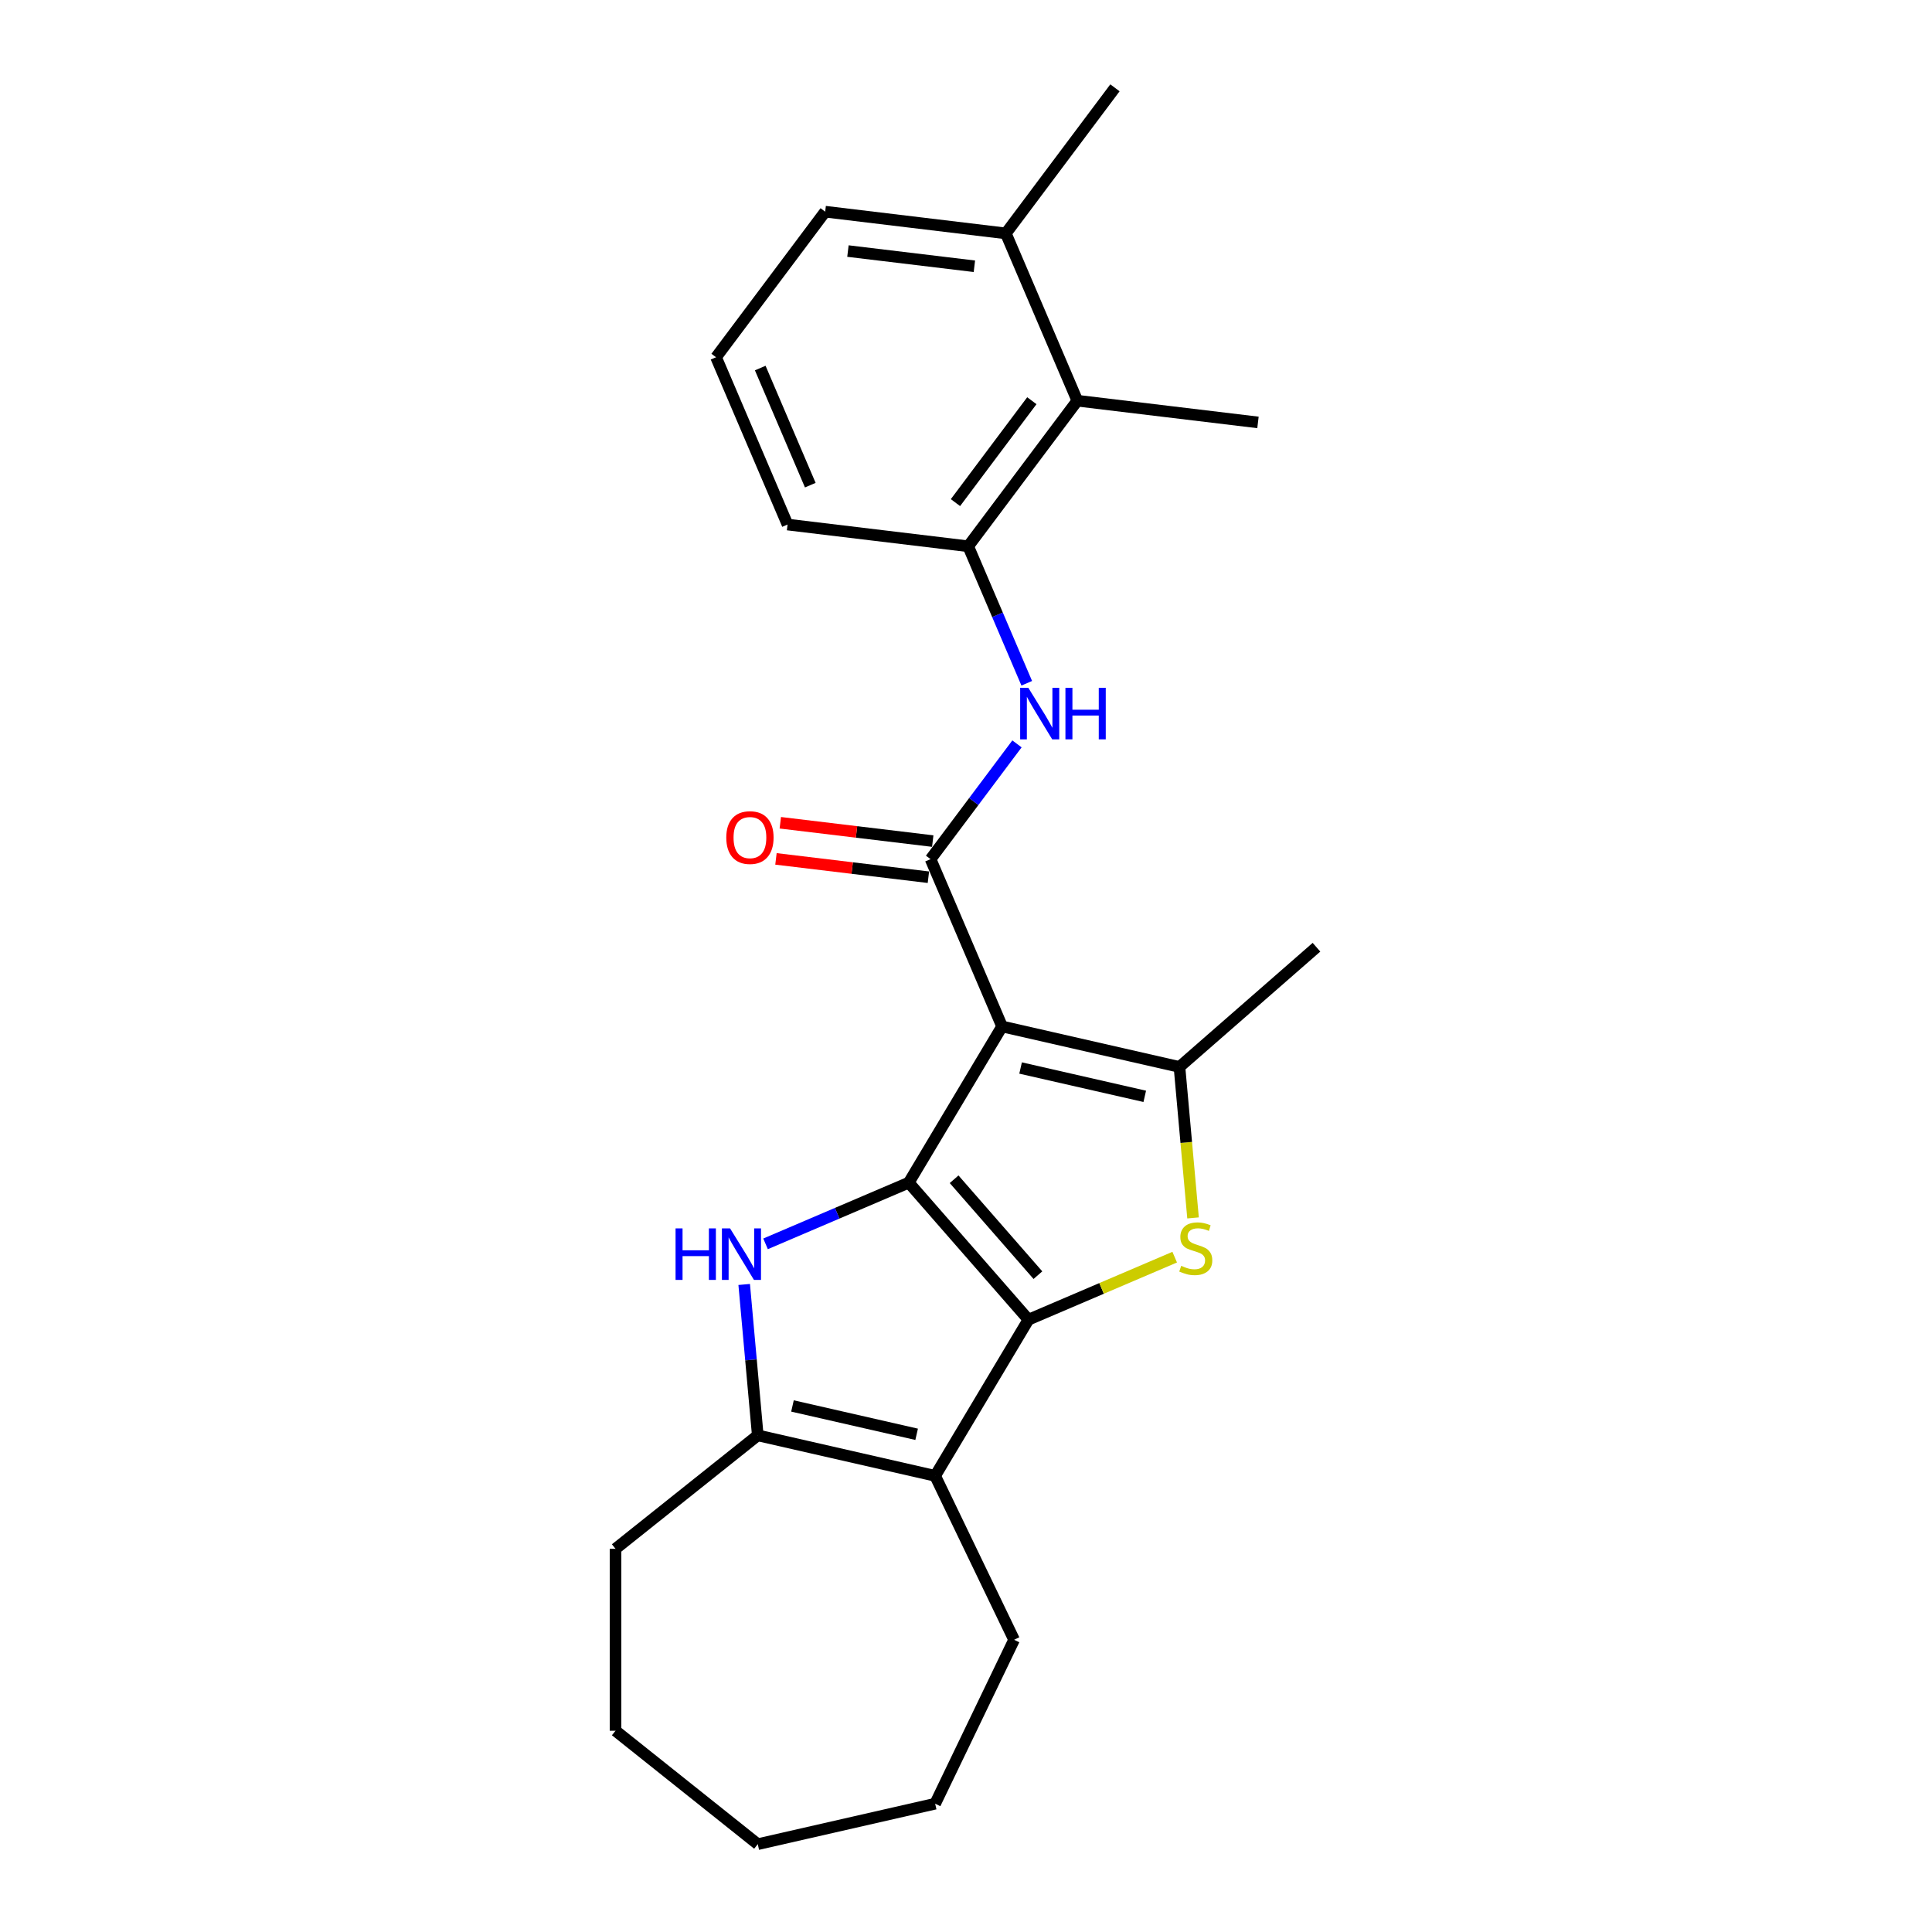 <?xml version='1.0' encoding='iso-8859-1'?>
<svg version='1.1' baseProfile='full'
              xmlns='http://www.w3.org/2000/svg'
                      xmlns:rdkit='http://www.rdkit.org/xml'
                      xmlns:xlink='http://www.w3.org/1999/xlink'
                  xml:space='preserve'
width='1000px' height='1000px' viewBox='0 0 1000 1000'>
<!-- END OF HEADER -->
<rect style='opacity:1.0;fill:#FFFFFF;stroke:none' width='1000' height='1000' x='0' y='0'> </rect>
<path class='bond-0' d='M 470.374,612.134 L 532.334,683.053' style='fill:none;fill-rule:evenodd;stroke:#000000;stroke-width:6px;stroke-linecap:butt;stroke-linejoin:miter;stroke-opacity:1' />
<path class='bond-0' d='M 493.852,610.38 L 537.224,660.023' style='fill:none;fill-rule:evenodd;stroke:#000000;stroke-width:6px;stroke-linecap:butt;stroke-linejoin:miter;stroke-opacity:1' />
<path class='bond-1' d='M 470.374,612.134 L 518.675,531.292' style='fill:none;fill-rule:evenodd;stroke:#000000;stroke-width:6px;stroke-linecap:butt;stroke-linejoin:miter;stroke-opacity:1' />
<path class='bond-3' d='M 470.374,612.134 L 433.311,627.976' style='fill:none;fill-rule:evenodd;stroke:#000000;stroke-width:6px;stroke-linecap:butt;stroke-linejoin:miter;stroke-opacity:1' />
<path class='bond-3' d='M 433.311,627.976 L 396.248,643.817' style='fill:none;fill-rule:evenodd;stroke:#0000FF;stroke-width:6px;stroke-linecap:butt;stroke-linejoin:miter;stroke-opacity:1' />
<path class='bond-2' d='M 532.334,683.053 L 570.179,666.878' style='fill:none;fill-rule:evenodd;stroke:#000000;stroke-width:6px;stroke-linecap:butt;stroke-linejoin:miter;stroke-opacity:1' />
<path class='bond-2' d='M 570.179,666.878 L 608.024,650.702' style='fill:none;fill-rule:evenodd;stroke:#CCCC00;stroke-width:6px;stroke-linecap:butt;stroke-linejoin:miter;stroke-opacity:1' />
<path class='bond-5' d='M 532.334,683.053 L 484.033,763.896' style='fill:none;fill-rule:evenodd;stroke:#000000;stroke-width:6px;stroke-linecap:butt;stroke-linejoin:miter;stroke-opacity:1' />
<path class='bond-4' d='M 518.675,531.292 L 610.487,552.247' style='fill:none;fill-rule:evenodd;stroke:#000000;stroke-width:6px;stroke-linecap:butt;stroke-linejoin:miter;stroke-opacity:1' />
<path class='bond-4' d='M 528.256,552.797 L 592.524,567.466' style='fill:none;fill-rule:evenodd;stroke:#000000;stroke-width:6px;stroke-linecap:butt;stroke-linejoin:miter;stroke-opacity:1' />
<path class='bond-6' d='M 518.675,531.292 L 481.663,444.697' style='fill:none;fill-rule:evenodd;stroke:#000000;stroke-width:6px;stroke-linecap:butt;stroke-linejoin:miter;stroke-opacity:1' />
<path class='bond-25' d='M 617.52,630.389 L 614.004,591.318' style='fill:none;fill-rule:evenodd;stroke:#CCCC00;stroke-width:6px;stroke-linecap:butt;stroke-linejoin:miter;stroke-opacity:1' />
<path class='bond-25' d='M 614.004,591.318 L 610.487,552.247' style='fill:none;fill-rule:evenodd;stroke:#000000;stroke-width:6px;stroke-linecap:butt;stroke-linejoin:miter;stroke-opacity:1' />
<path class='bond-7' d='M 385.192,664.836 L 388.706,703.888' style='fill:none;fill-rule:evenodd;stroke:#0000FF;stroke-width:6px;stroke-linecap:butt;stroke-linejoin:miter;stroke-opacity:1' />
<path class='bond-7' d='M 388.706,703.888 L 392.221,742.941' style='fill:none;fill-rule:evenodd;stroke:#000000;stroke-width:6px;stroke-linecap:butt;stroke-linejoin:miter;stroke-opacity:1' />
<path class='bond-14' d='M 610.487,552.247 L 681.406,490.287' style='fill:none;fill-rule:evenodd;stroke:#000000;stroke-width:6px;stroke-linecap:butt;stroke-linejoin:miter;stroke-opacity:1' />
<path class='bond-13' d='M 484.033,763.896 L 524.893,848.743' style='fill:none;fill-rule:evenodd;stroke:#000000;stroke-width:6px;stroke-linecap:butt;stroke-linejoin:miter;stroke-opacity:1' />
<path class='bond-24' d='M 484.033,763.896 L 392.221,742.941' style='fill:none;fill-rule:evenodd;stroke:#000000;stroke-width:6px;stroke-linecap:butt;stroke-linejoin:miter;stroke-opacity:1' />
<path class='bond-24' d='M 474.452,742.39 L 410.184,727.722' style='fill:none;fill-rule:evenodd;stroke:#000000;stroke-width:6px;stroke-linecap:butt;stroke-linejoin:miter;stroke-opacity:1' />
<path class='bond-8' d='M 481.663,444.697 L 504.026,414.866' style='fill:none;fill-rule:evenodd;stroke:#000000;stroke-width:6px;stroke-linecap:butt;stroke-linejoin:miter;stroke-opacity:1' />
<path class='bond-8' d='M 504.026,414.866 L 526.389,385.035' style='fill:none;fill-rule:evenodd;stroke:#0000FF;stroke-width:6px;stroke-linecap:butt;stroke-linejoin:miter;stroke-opacity:1' />
<path class='bond-11' d='M 482.787,435.347 L 443.336,430.603' style='fill:none;fill-rule:evenodd;stroke:#000000;stroke-width:6px;stroke-linecap:butt;stroke-linejoin:miter;stroke-opacity:1' />
<path class='bond-11' d='M 443.336,430.603 L 403.885,425.859' style='fill:none;fill-rule:evenodd;stroke:#FF0000;stroke-width:6px;stroke-linecap:butt;stroke-linejoin:miter;stroke-opacity:1' />
<path class='bond-11' d='M 480.539,454.047 L 441.087,449.303' style='fill:none;fill-rule:evenodd;stroke:#000000;stroke-width:6px;stroke-linecap:butt;stroke-linejoin:miter;stroke-opacity:1' />
<path class='bond-11' d='M 441.087,449.303 L 401.636,444.558' style='fill:none;fill-rule:evenodd;stroke:#FF0000;stroke-width:6px;stroke-linecap:butt;stroke-linejoin:miter;stroke-opacity:1' />
<path class='bond-15' d='M 392.221,742.941 L 318.594,801.657' style='fill:none;fill-rule:evenodd;stroke:#000000;stroke-width:6px;stroke-linecap:butt;stroke-linejoin:miter;stroke-opacity:1' />
<path class='bond-9' d='M 531.444,353.657 L 516.291,318.204' style='fill:none;fill-rule:evenodd;stroke:#0000FF;stroke-width:6px;stroke-linecap:butt;stroke-linejoin:miter;stroke-opacity:1' />
<path class='bond-9' d='M 516.291,318.204 L 501.138,282.751' style='fill:none;fill-rule:evenodd;stroke:#000000;stroke-width:6px;stroke-linecap:butt;stroke-linejoin:miter;stroke-opacity:1' />
<path class='bond-10' d='M 501.138,282.751 L 557.625,207.4' style='fill:none;fill-rule:evenodd;stroke:#000000;stroke-width:6px;stroke-linecap:butt;stroke-linejoin:miter;stroke-opacity:1' />
<path class='bond-10' d='M 494.541,260.151 L 534.082,207.405' style='fill:none;fill-rule:evenodd;stroke:#000000;stroke-width:6px;stroke-linecap:butt;stroke-linejoin:miter;stroke-opacity:1' />
<path class='bond-16' d='M 501.138,282.751 L 407.638,271.508' style='fill:none;fill-rule:evenodd;stroke:#000000;stroke-width:6px;stroke-linecap:butt;stroke-linejoin:miter;stroke-opacity:1' />
<path class='bond-12' d='M 557.625,207.4 L 520.612,120.806' style='fill:none;fill-rule:evenodd;stroke:#000000;stroke-width:6px;stroke-linecap:butt;stroke-linejoin:miter;stroke-opacity:1' />
<path class='bond-18' d='M 557.625,207.4 L 651.124,218.644' style='fill:none;fill-rule:evenodd;stroke:#000000;stroke-width:6px;stroke-linecap:butt;stroke-linejoin:miter;stroke-opacity:1' />
<path class='bond-20' d='M 520.612,120.806 L 577.099,45.455' style='fill:none;fill-rule:evenodd;stroke:#000000;stroke-width:6px;stroke-linecap:butt;stroke-linejoin:miter;stroke-opacity:1' />
<path class='bond-27' d='M 520.612,120.806 L 427.113,109.562' style='fill:none;fill-rule:evenodd;stroke:#000000;stroke-width:6px;stroke-linecap:butt;stroke-linejoin:miter;stroke-opacity:1' />
<path class='bond-27' d='M 504.339,137.819 L 438.889,129.948' style='fill:none;fill-rule:evenodd;stroke:#000000;stroke-width:6px;stroke-linecap:butt;stroke-linejoin:miter;stroke-opacity:1' />
<path class='bond-21' d='M 524.893,848.743 L 484.033,933.59' style='fill:none;fill-rule:evenodd;stroke:#000000;stroke-width:6px;stroke-linecap:butt;stroke-linejoin:miter;stroke-opacity:1' />
<path class='bond-22' d='M 318.594,801.657 L 318.594,895.83' style='fill:none;fill-rule:evenodd;stroke:#000000;stroke-width:6px;stroke-linecap:butt;stroke-linejoin:miter;stroke-opacity:1' />
<path class='bond-17' d='M 407.638,271.508 L 370.626,184.913' style='fill:none;fill-rule:evenodd;stroke:#000000;stroke-width:6px;stroke-linecap:butt;stroke-linejoin:miter;stroke-opacity:1' />
<path class='bond-17' d='M 419.405,251.116 L 393.497,190.5' style='fill:none;fill-rule:evenodd;stroke:#000000;stroke-width:6px;stroke-linecap:butt;stroke-linejoin:miter;stroke-opacity:1' />
<path class='bond-19' d='M 370.626,184.913 L 427.113,109.562' style='fill:none;fill-rule:evenodd;stroke:#000000;stroke-width:6px;stroke-linecap:butt;stroke-linejoin:miter;stroke-opacity:1' />
<path class='bond-26' d='M 484.033,933.59 L 392.221,954.545' style='fill:none;fill-rule:evenodd;stroke:#000000;stroke-width:6px;stroke-linecap:butt;stroke-linejoin:miter;stroke-opacity:1' />
<path class='bond-23' d='M 318.594,895.83 L 392.221,954.545' style='fill:none;fill-rule:evenodd;stroke:#000000;stroke-width:6px;stroke-linecap:butt;stroke-linejoin:miter;stroke-opacity:1' />
<path  class='atom-3' d='M 611.395 655.195
Q 611.696 655.308, 612.94 655.835
Q 614.183 656.362, 615.539 656.701
Q 616.932 657.003, 618.289 657.003
Q 620.812 657.003, 622.282 655.797
Q 623.751 654.554, 623.751 652.407
Q 623.751 650.938, 622.997 650.034
Q 622.282 649.13, 621.151 648.64
Q 620.021 648.15, 618.138 647.585
Q 615.765 646.87, 614.333 646.192
Q 612.94 645.514, 611.922 644.082
Q 610.943 642.651, 610.943 640.24
Q 610.943 636.887, 613.203 634.816
Q 615.501 632.744, 620.021 632.744
Q 623.11 632.744, 626.613 634.213
L 625.747 637.113
Q 622.545 635.795, 620.134 635.795
Q 617.535 635.795, 616.104 636.887
Q 614.672 637.942, 614.71 639.788
Q 614.71 641.219, 615.426 642.086
Q 616.179 642.952, 617.234 643.442
Q 618.326 643.932, 620.134 644.497
Q 622.545 645.25, 623.977 646.003
Q 625.408 646.757, 626.425 648.301
Q 627.48 649.808, 627.48 652.407
Q 627.48 656.099, 624.994 658.095
Q 622.545 660.054, 618.439 660.054
Q 616.066 660.054, 614.258 659.527
Q 612.488 659.037, 610.378 658.17
L 611.395 655.195
' fill='#CCCC00'/>
<path  class='atom-4' d='M 349.67 635.812
L 353.286 635.812
L 353.286 647.15
L 366.922 647.15
L 366.922 635.812
L 370.539 635.812
L 370.539 662.482
L 366.922 662.482
L 366.922 650.164
L 353.286 650.164
L 353.286 662.482
L 349.67 662.482
L 349.67 635.812
' fill='#0000FF'/>
<path  class='atom-4' d='M 377.884 635.812
L 386.623 649.938
Q 387.49 651.332, 388.884 653.855
Q 390.277 656.379, 390.353 656.53
L 390.353 635.812
L 393.894 635.812
L 393.894 662.482
L 390.24 662.482
L 380.86 647.037
Q 379.768 645.229, 378.6 643.157
Q 377.47 641.085, 377.131 640.445
L 377.131 662.482
L 373.665 662.482
L 373.665 635.812
L 377.884 635.812
' fill='#0000FF'/>
<path  class='atom-9' d='M 532.255 356.011
L 540.994 370.137
Q 541.861 371.531, 543.254 374.055
Q 544.648 376.578, 544.723 376.729
L 544.723 356.011
L 548.264 356.011
L 548.264 382.681
L 544.61 382.681
L 535.231 367.236
Q 534.138 365.428, 532.971 363.357
Q 531.841 361.285, 531.502 360.644
L 531.502 382.681
L 528.036 382.681
L 528.036 356.011
L 532.255 356.011
' fill='#0000FF'/>
<path  class='atom-9' d='M 551.466 356.011
L 555.082 356.011
L 555.082 367.349
L 568.719 367.349
L 568.719 356.011
L 572.335 356.011
L 572.335 382.681
L 568.719 382.681
L 568.719 370.363
L 555.082 370.363
L 555.082 382.681
L 551.466 382.681
L 551.466 356.011
' fill='#0000FF'/>
<path  class='atom-12' d='M 375.921 433.529
Q 375.921 427.125, 379.085 423.546
Q 382.25 419.968, 388.164 419.968
Q 394.078 419.968, 397.242 423.546
Q 400.406 427.125, 400.406 433.529
Q 400.406 440.008, 397.204 443.699
Q 394.002 447.353, 388.164 447.353
Q 382.287 447.353, 379.085 443.699
Q 375.921 440.045, 375.921 433.529
M 388.164 444.34
Q 392.232 444.34, 394.417 441.627
Q 396.639 438.878, 396.639 433.529
Q 396.639 428.293, 394.417 425.656
Q 392.232 422.981, 388.164 422.981
Q 384.095 422.981, 381.873 425.618
Q 379.688 428.255, 379.688 433.529
Q 379.688 438.915, 381.873 441.627
Q 384.095 444.34, 388.164 444.34
' fill='#FF0000'/>
</svg>
